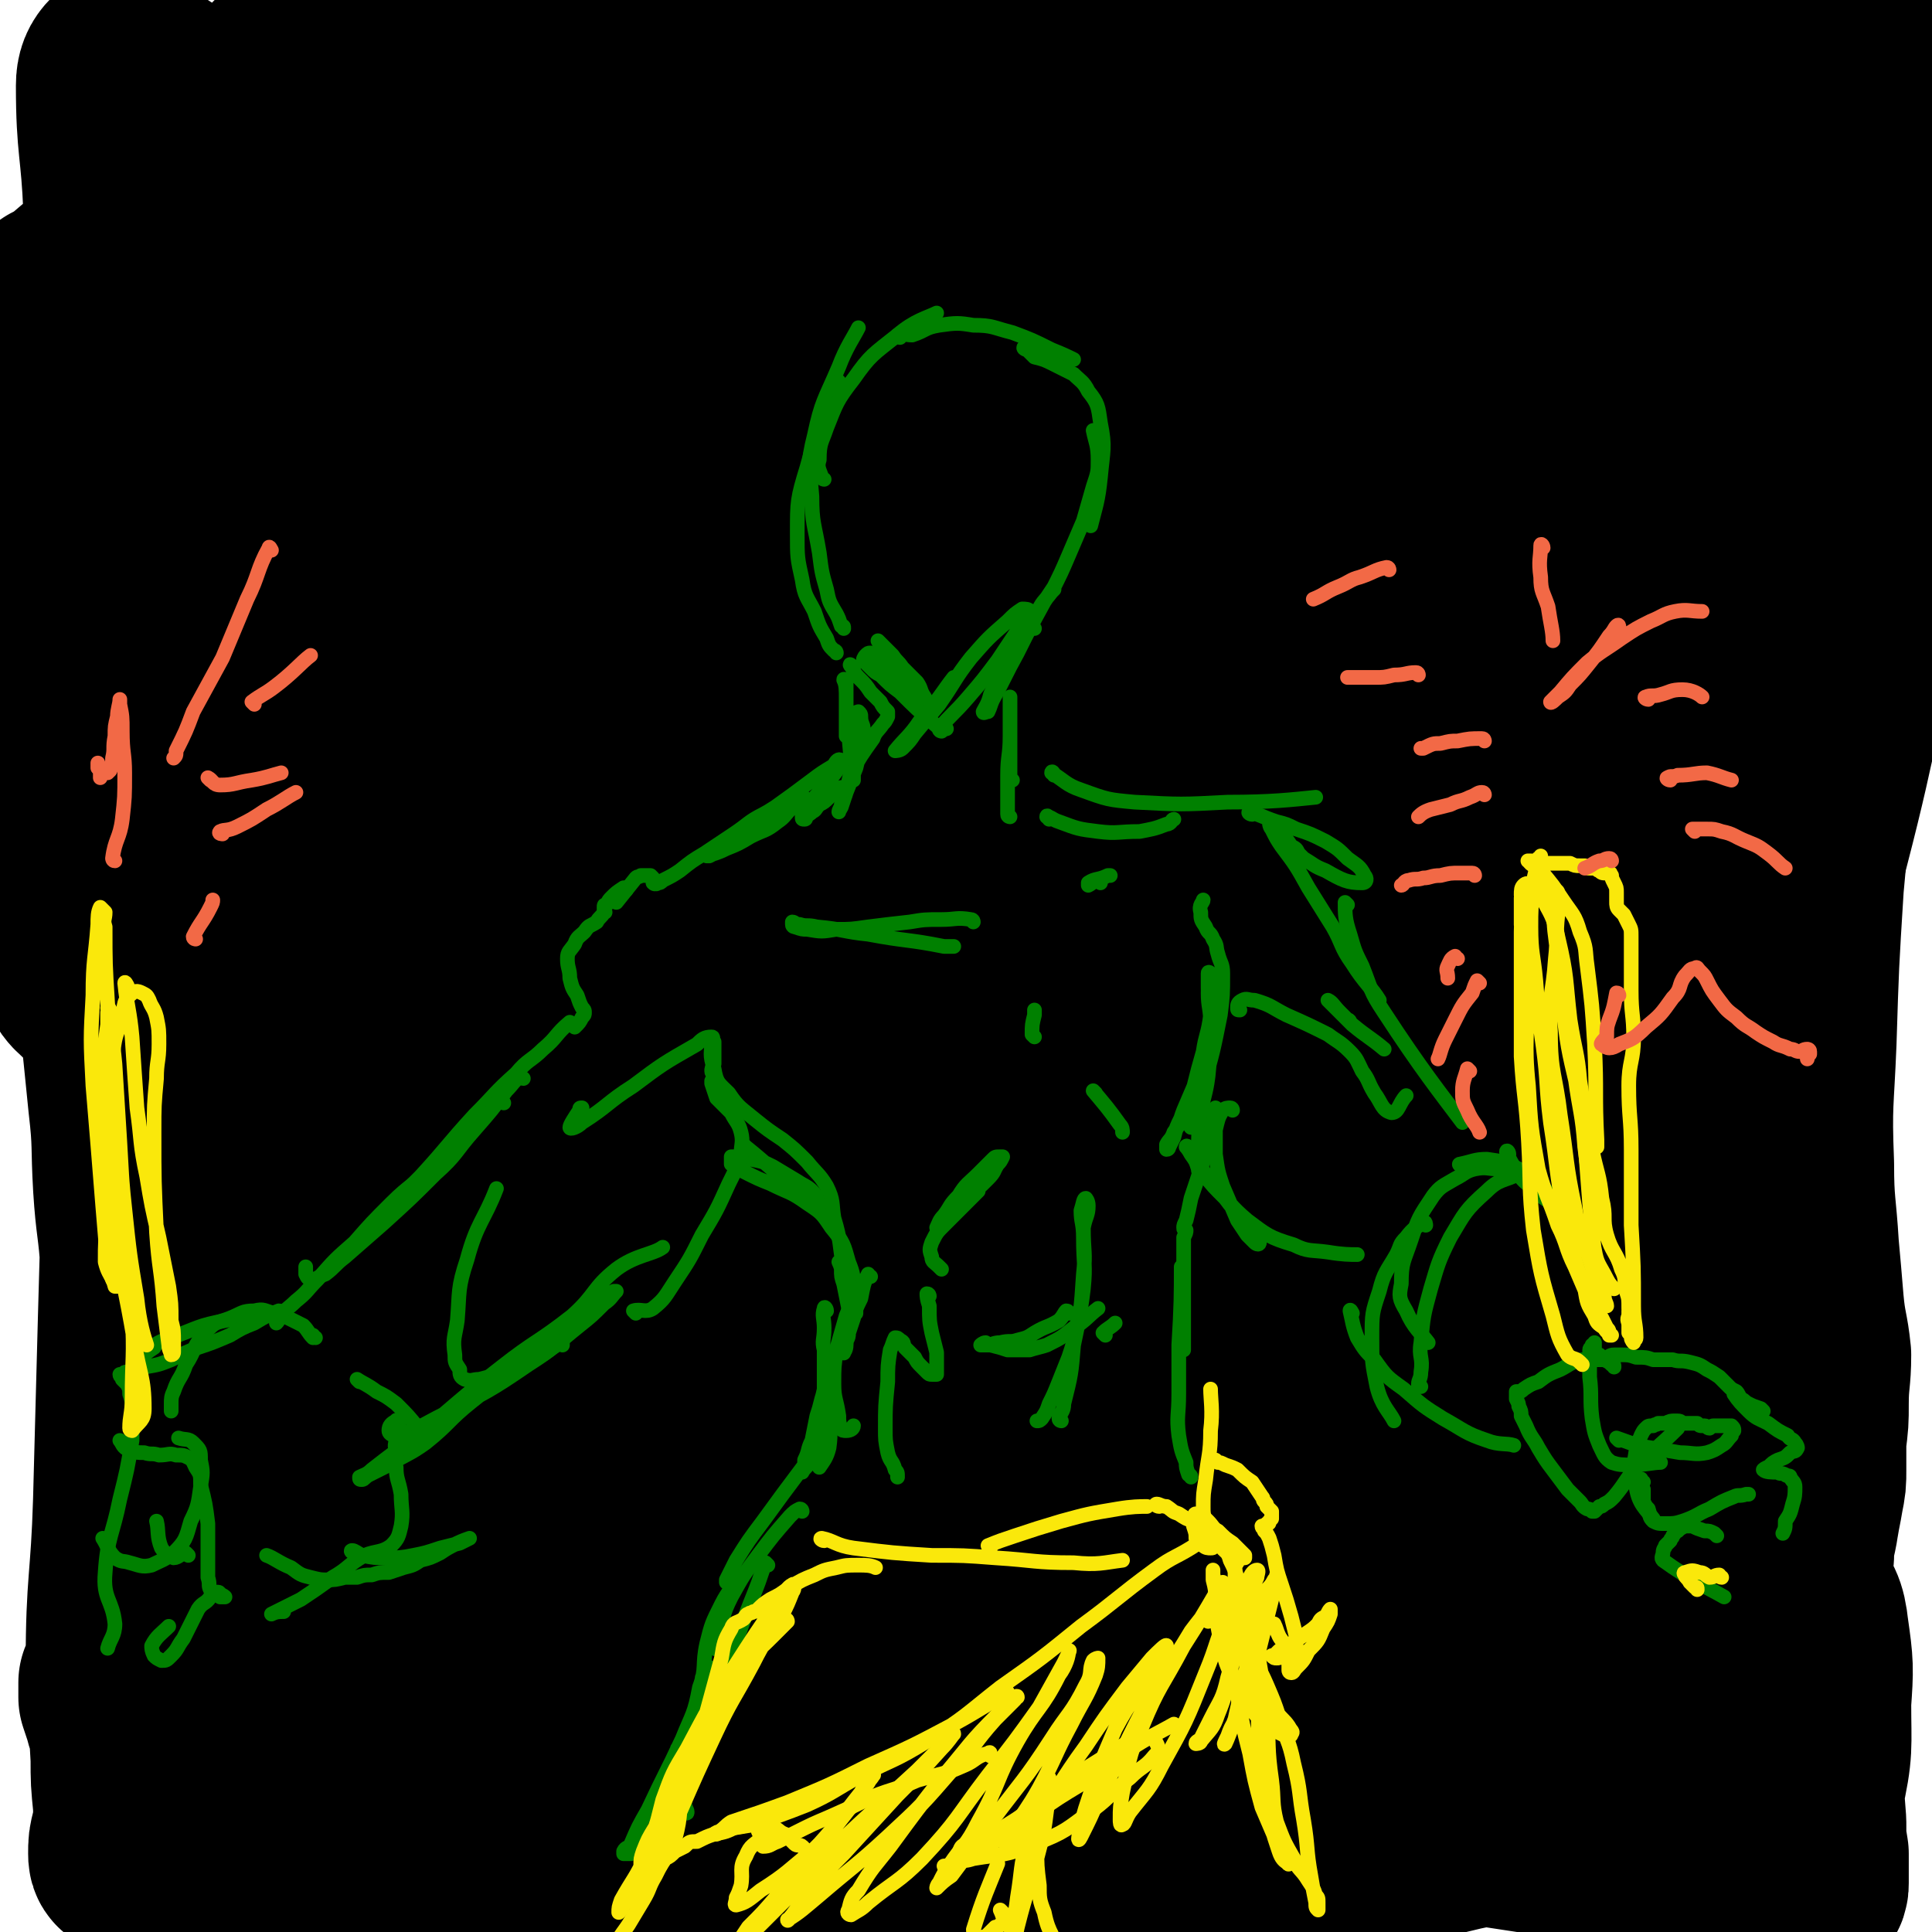 <svg viewBox='0 0 790 790' version='1.1' xmlns='http://www.w3.org/2000/svg' xmlns:xlink='http://www.w3.org/1999/xlink'><g fill='none' stroke='rgb(0,0,0)' stroke-width='79' stroke-linecap='round' stroke-linejoin='round'><path d='M67,48c-1,0 -1,-1 -1,-1 -4,6 -6,6 -8,13 -10,38 -12,38 -17,77 -5,39 -3,40 -4,79 -1,30 1,30 1,60 0,17 0,17 -1,35 -1,11 -5,12 -4,23 1,4 3,5 6,6 4,0 5,-1 8,-4 13,-11 12,-12 24,-25 27,-27 29,-26 53,-55 26,-31 28,-30 49,-65 17,-29 13,-32 27,-63 8,-19 9,-19 16,-38 5,-12 7,-12 9,-24 1,-7 1,-8 -1,-14 -2,-4 -3,-5 -7,-6 -5,-2 -7,-2 -12,1 -10,5 -11,6 -20,15 -36,39 -36,39 -69,82 -26,35 -29,34 -49,73 -18,35 -16,36 -25,75 -8,32 -5,33 -9,66 -1,17 -4,18 -2,34 0,6 1,8 6,12 3,2 6,3 9,0 12,-10 11,-13 22,-26 32,-36 32,-36 63,-73 37,-45 38,-44 72,-91 31,-42 30,-43 58,-87 22,-35 22,-35 43,-71 11,-19 12,-19 21,-40 3,-5 4,-8 2,-11 -1,-2 -4,1 -7,2 -8,4 -8,3 -15,9 -28,25 -30,25 -55,54 -39,43 -39,44 -72,91 -29,39 -29,40 -53,82 -21,38 -23,38 -39,78 -10,27 -10,28 -14,56 -2,14 -2,15 2,29 3,7 4,8 11,12 9,4 11,6 21,3 31,-10 35,-8 60,-30 50,-41 47,-46 90,-96 47,-55 47,-56 90,-114 38,-53 36,-55 73,-110 23,-35 23,-35 45,-70 5,-7 9,-13 8,-15 0,-2 -5,3 -8,7 -12,16 -9,18 -21,34 -34,48 -35,48 -71,94 -49,64 -52,61 -100,127 -45,61 -44,62 -85,126 -36,57 -38,56 -69,116 -22,41 -20,42 -36,85 -9,26 -11,28 -14,54 -1,6 2,7 7,10 4,2 6,2 10,0 22,-11 25,-10 43,-28 44,-43 43,-45 82,-93 44,-55 43,-55 83,-113 61,-87 61,-87 117,-177 34,-54 32,-55 63,-111 18,-33 20,-33 34,-67 5,-11 6,-16 3,-23 -1,-3 -5,-1 -9,2 -22,15 -24,14 -42,34 -49,51 -49,52 -93,108 -48,60 -47,61 -92,124 -41,58 -43,57 -80,117 -35,58 -36,59 -65,120 -23,46 -23,47 -39,96 -6,19 -6,20 -4,39 0,7 2,9 7,13 6,4 8,3 16,2 22,-2 26,5 44,-9 76,-62 74,-68 143,-141 54,-57 53,-58 102,-120 50,-62 51,-62 97,-127 41,-60 39,-61 77,-123 33,-54 34,-53 65,-109 11,-19 15,-25 20,-39 1,-4 -5,2 -9,5 -15,11 -17,9 -29,22 -43,48 -41,50 -82,101 -51,64 -52,62 -102,127 -45,60 -44,61 -86,122 -32,47 -34,47 -62,96 -41,70 -41,71 -75,144 -9,18 -8,19 -11,38 -2,9 -2,10 0,18 2,4 3,7 8,7 18,0 22,2 38,-8 50,-33 52,-35 93,-79 54,-59 51,-62 99,-127 51,-68 52,-67 97,-139 46,-70 43,-72 85,-144 39,-67 40,-66 77,-135 22,-41 23,-46 40,-85 1,-2 -3,1 -5,3 -8,8 -8,7 -14,16 -22,34 -19,36 -42,69 -46,65 -47,64 -95,127 -52,67 -56,64 -105,132 -52,72 -51,73 -97,148 -41,67 -43,66 -78,136 -30,58 -33,59 -53,120 -4,13 0,15 4,27 3,6 4,9 11,10 15,1 18,1 34,-6 41,-20 46,-16 79,-49 58,-57 55,-62 102,-130 52,-76 48,-79 97,-158 49,-78 54,-76 99,-156 42,-75 44,-75 76,-154 22,-55 18,-57 32,-114 1,-3 0,-6 -1,-4 -6,6 -6,9 -11,19 -14,29 -11,31 -27,58 -36,64 -38,63 -78,125 -43,68 -45,67 -87,135 -38,62 -38,62 -72,126 -26,48 -27,48 -49,99 -16,39 -14,40 -27,80 -9,29 -12,29 -18,59 -2,9 -1,11 2,19 1,4 3,7 7,6 12,-4 14,-5 24,-14 28,-24 30,-23 52,-52 35,-47 34,-48 62,-99 33,-63 30,-64 59,-129 27,-59 27,-59 52,-118 18,-40 17,-40 34,-81 5,-11 9,-20 11,-23 1,-2 -2,7 -5,14 -7,18 -8,18 -16,37 -21,48 -19,49 -42,95 -33,66 -38,63 -70,129 -30,60 -29,61 -55,123 -19,43 -20,43 -35,87 -9,24 -7,24 -14,49 -2,7 -3,8 -3,14 0,1 2,1 3,0 6,-6 5,-8 11,-15 21,-29 23,-27 43,-57 39,-58 39,-58 75,-118 34,-58 33,-58 64,-117 22,-41 22,-41 41,-83 13,-30 12,-31 24,-62 2,-5 4,-10 3,-10 0,1 -2,7 -5,13 -9,27 -8,27 -18,54 -23,58 -22,59 -49,116 -30,66 -34,64 -65,130 -24,51 -24,51 -45,103 -10,25 -9,25 -17,51 -3,9 -2,10 -4,19 -1,1 -3,3 -2,2 1,-5 2,-7 5,-13 16,-27 17,-26 33,-53 36,-59 38,-58 72,-119 31,-58 32,-58 57,-118 21,-53 19,-54 34,-110 17,-63 15,-64 30,-128 11,-48 15,-69 21,-96 '/><path d='M766,233c0,0 0,-1 -1,-1 -10,34 -6,37 -20,71 -32,82 -36,81 -70,162 -21,50 -23,49 -40,99 -12,35 -10,36 -18,72 -6,28 -6,28 -9,57 -2,17 -2,17 0,34 1,8 1,12 6,15 3,2 6,0 10,-4 10,-13 10,-14 17,-29 16,-41 17,-42 28,-84 12,-44 10,-45 19,-90 8,-41 9,-41 16,-82 6,-40 4,-40 9,-80 3,-33 3,-33 7,-65 3,-30 1,-30 6,-60 4,-32 5,-32 11,-64 6,-32 5,-32 11,-64 4,-20 3,-21 10,-40 1,-2 4,-3 5,-2 2,5 0,8 0,15 -1,18 -2,18 -3,35 -1,32 1,33 -2,65 -3,41 -5,41 -10,82 -5,43 -5,43 -9,87 -2,32 -2,32 -3,64 -1,25 -2,25 -1,50 0,17 1,17 2,34 1,11 1,11 2,23 1,11 2,11 3,21 0,10 -1,10 -1,20 0,7 0,7 -1,15 0,6 0,6 0,12 0,5 0,5 -1,10 -1,6 -1,5 -2,11 -1,7 -2,7 -2,14 -1,11 -1,11 -1,22 0,15 0,15 1,30 1,15 2,15 3,31 1,13 1,13 2,26 0,7 0,7 1,13 0,4 0,4 0,8 0,2 0,2 0,4 0,1 0,2 -1,2 -1,0 -1,-1 -2,-2 -2,-2 -2,-3 -5,-4 -7,-2 -7,-1 -15,-2 -22,-3 -22,-2 -43,-6 -28,-3 -28,-4 -55,-8 -26,-4 -26,-4 -52,-6 -28,-2 -28,-2 -56,-2 -28,-1 -28,-1 -56,0 -25,1 -25,3 -51,3 -28,0 -28,-2 -56,-2 -20,0 -20,0 -41,1 -15,0 -15,-1 -29,2 -5,1 -5,2 -8,4 -1,1 -1,2 0,3 0,1 1,1 3,2 5,1 5,0 10,0 11,1 11,1 22,1 22,0 22,3 43,-1 23,-5 24,-5 44,-17 16,-9 15,-11 28,-25 6,-6 9,-7 10,-14 1,-5 -1,-7 -6,-10 -10,-6 -11,-7 -24,-8 -34,-3 -35,-3 -70,1 -40,5 -40,7 -78,18 -38,10 -38,11 -74,24 -27,10 -28,9 -54,22 -15,8 -15,9 -29,19 -8,6 -9,6 -13,14 -2,3 -2,5 0,8 2,2 4,1 7,1 5,-1 5,-1 10,-3 8,-4 9,-3 16,-8 9,-6 11,-5 17,-14 9,-14 9,-15 13,-30 5,-19 6,-20 5,-40 -1,-18 -1,-19 -9,-35 -6,-11 -8,-13 -19,-18 -12,-6 -15,-5 -29,-3 -12,2 -13,3 -22,12 -8,7 -7,9 -11,19 -3,7 -2,8 -3,16 0,7 0,7 0,14 0,7 -1,7 1,14 0,5 1,5 3,10 2,3 2,4 5,6 1,2 2,2 4,1 3,-2 3,-2 5,-5 2,-8 2,-8 3,-16 3,-35 5,-35 6,-71 2,-51 -1,-51 -1,-103 -1,-55 0,-55 0,-111 1,-57 1,-57 2,-114 1,-51 2,-51 3,-101 0,-23 1,-24 0,-47 0,-3 -1,-4 -3,-6 -1,0 -2,1 -3,3 -2,4 -1,5 -2,9 0,9 2,9 2,18 0,20 0,20 -1,40 -3,29 -4,29 -8,58 -3,33 -3,33 -6,67 -3,33 -2,33 -4,67 -2,42 -2,42 -4,84 -1,30 -1,30 -1,59 -1,24 0,24 -1,48 -1,20 -1,20 -3,41 -1,13 -3,13 -3,26 -1,6 0,6 0,12 1,2 1,2 2,4 0,1 0,1 0,1 -2,-1 -2,-2 -4,-3 -1,-1 -2,-1 -3,-1 0,0 0,1 0,2 0,2 0,2 0,4 1,3 1,3 2,6 2,8 3,7 4,14 1,8 1,8 1,15 1,6 0,6 0,11 1,5 1,5 0,9 0,2 1,2 0,5 0,2 0,2 -1,3 0,1 0,1 -1,2 0,1 0,1 0,1 -1,0 -1,-1 -1,-2 0,-4 0,-4 1,-8 2,-8 2,-7 3,-15 2,-8 1,-8 3,-17 1,-7 1,-7 2,-14 1,-9 1,-9 1,-18 0,-15 0,-15 0,-30 -1,-29 -2,-29 -3,-58 -1,-23 -1,-23 -2,-46 0,-18 1,-18 0,-35 -1,-16 -2,-16 -3,-32 -1,-17 0,-17 -2,-34 -2,-20 -2,-20 -4,-39 -3,-26 -3,-26 -5,-52 -2,-30 -2,-30 -3,-60 -1,-25 -1,-25 -2,-50 0,-18 1,-18 1,-36 1,-8 1,-8 1,-16 0,0 0,0 0,0 1,-13 1,-13 2,-26 0,-3 0,-3 1,-6 0,0 0,0 0,0 0,1 0,1 0,1 0,4 1,4 1,7 1,8 1,8 2,17 2,20 2,20 4,39 3,23 3,23 5,45 2,20 2,20 3,40 1,36 1,36 2,71 0,24 0,24 0,47 0,21 0,21 0,42 1,23 1,23 1,47 1,18 1,18 1,36 1,21 1,21 1,42 0,20 0,20 -1,40 0,12 -1,12 -1,25 -1,12 -1,12 -2,25 0,13 0,13 -1,26 0,10 -1,10 -2,19 0,3 0,3 -1,7 0,1 0,2 0,2 -1,-2 -1,-3 -1,-6 -1,-10 -1,-10 -1,-19 -1,-20 -2,-20 -2,-39 0,-33 2,-33 3,-66 1,-37 1,-37 2,-75 1,-35 1,-35 2,-71 0,-32 1,-32 1,-65 -1,-30 -1,-30 -2,-59 0,-28 0,-28 -1,-55 0,-27 1,-27 0,-53 -1,-29 -2,-29 -4,-57 -2,-28 -2,-28 -3,-56 0,-19 1,-19 1,-38 -1,-25 -3,-25 -3,-50 0,-4 1,-6 3,-8 1,-1 2,1 4,2 3,1 3,0 6,2 5,2 4,2 9,5 7,3 6,4 13,7 12,5 12,6 24,10 17,5 17,6 35,9 20,4 21,4 42,5 19,0 19,-2 39,-3 18,-2 18,0 35,-3 14,-3 13,-5 26,-8 19,-4 20,-2 38,-7 16,-5 15,-7 32,-13 16,-6 16,-5 33,-10 6,-2 6,-2 13,-4 2,0 4,-1 4,-1 -1,1 -2,2 -5,3 -6,2 -7,2 -13,3 -12,1 -13,-1 -25,1 -27,3 -27,4 -55,8 -25,4 -25,4 -50,7 -20,2 -20,1 -41,3 -19,2 -19,3 -39,4 -15,1 -15,1 -29,0 -10,-1 -10,-1 -20,-3 -5,-2 -5,-2 -10,-4 -2,-1 -2,-2 -3,-4 -1,-2 0,-2 1,-4 2,-3 2,-4 5,-6 7,-3 8,-3 15,-5 35,-6 35,-10 71,-11 37,-2 37,3 74,5 29,2 29,3 58,3 19,0 19,-2 38,-2 10,-1 10,0 21,0 1,0 3,0 3,1 -2,0 -5,-1 -9,0 -29,6 -29,5 -57,13 -48,13 -48,16 -95,30 -39,11 -39,11 -78,20 -33,8 -33,6 -66,14 -23,5 -24,3 -45,12 -13,5 -12,8 -24,16 0,0 -1,1 -1,0 1,0 2,0 3,-1 7,-5 6,-6 13,-10 25,-16 24,-18 51,-30 33,-17 35,-14 70,-28 32,-12 32,-12 65,-24 24,-9 24,-10 49,-17 9,-3 10,-4 20,-4 2,0 4,1 4,3 0,5 -1,6 -4,10 -14,24 -13,24 -29,46 -24,35 -27,33 -51,69 -22,32 -21,33 -40,67 -17,31 -18,31 -32,65 -10,25 -10,26 -16,53 -3,14 -3,15 -2,29 1,4 1,6 5,8 3,1 5,1 9,-1 9,-5 10,-5 18,-14 34,-35 33,-35 66,-73 37,-43 37,-44 73,-88 27,-31 27,-31 52,-63 12,-16 12,-16 23,-32 1,-2 2,-5 1,-4 -3,1 -4,4 -8,8 -17,20 -16,20 -32,41 -37,46 -38,45 -73,92 -32,44 -32,44 -61,89 -22,34 -22,34 -42,69 -11,19 -13,19 -21,39 -3,8 -3,10 -1,17 1,2 4,2 6,1 16,-8 17,-8 30,-20 44,-40 44,-40 85,-84 40,-42 40,-41 77,-87 45,-56 42,-59 85,-116 27,-36 28,-35 54,-70 6,-7 6,-9 9,-16 1,0 -1,0 -1,1 -6,5 -6,4 -11,10 -27,33 -27,33 -53,66 -38,51 -38,51 -75,102 -36,50 -38,49 -70,101 -29,48 -28,48 -52,99 -20,42 -22,41 -36,86 -11,31 -12,32 -14,64 -1,18 0,22 9,35 7,10 11,9 24,12 24,4 26,8 50,3 40,-10 42,-12 78,-34 43,-27 40,-31 80,-63 27,-22 25,-25 54,-45 10,-7 13,-6 24,-8 2,0 3,2 3,4 0,5 -1,6 -3,11 -9,16 -10,16 -21,31 -23,34 -24,34 -47,69 -21,30 -19,31 -39,62 -9,14 -10,13 -19,26 -3,5 -4,6 -6,11 0,1 1,1 2,1 5,-2 5,-2 10,-5 25,-22 27,-21 50,-45 25,-26 22,-30 47,-55 16,-15 17,-14 35,-26 6,-4 7,-6 12,-7 1,0 1,2 0,4 -2,6 -3,6 -6,12 -19,30 -18,30 -38,60 -25,35 -25,35 -52,69 -14,19 -13,21 -30,36 -10,8 -11,9 -23,12 -6,1 -7,0 -13,-3 -4,-1 -4,-2 -6,-6 -3,-4 -2,-4 -5,-8 -3,-5 -2,-6 -6,-11 -7,-7 -7,-8 -16,-12 -12,-5 -13,-6 -27,-6 -20,-1 -21,-1 -41,5 -24,6 -25,5 -46,19 -26,18 -24,21 -49,43 -15,13 -15,13 -29,27 -5,5 -6,5 -9,11 -1,2 -2,4 0,5 2,2 3,1 6,1 4,0 4,0 8,0 34,-6 35,-4 69,-13 37,-9 36,-11 72,-22 30,-9 30,-11 61,-17 26,-6 27,-6 54,-8 20,-2 20,1 40,0 12,-1 12,-2 23,-4 3,-1 4,-1 5,-2 0,-1 -1,-1 -2,-1 -9,-1 -9,-1 -18,-1 -26,-1 -26,-2 -52,0 -30,2 -30,2 -60,6 -25,3 -25,3 -49,8 -15,3 -16,3 -30,9 -9,3 -9,3 -17,8 -4,2 -4,2 -7,4 -1,1 -1,2 0,2 3,1 3,0 6,1 15,2 15,3 29,4 30,1 30,1 60,0 40,-2 40,-2 80,-5 34,-2 34,-2 69,-6 35,-4 35,-4 70,-9 33,-6 33,-6 66,-14 29,-6 29,-6 58,-15 20,-5 20,-6 39,-14 10,-4 10,-4 20,-10 4,-3 4,-4 7,-8 2,-2 4,-3 4,-3 0,-1 -2,0 -3,1 -3,3 -3,3 -6,6 -4,5 -4,5 -8,10 -6,8 -6,8 -12,17 -10,16 -12,16 -19,33 -4,8 -5,9 -5,18 0,4 1,5 4,7 5,2 7,3 13,2 9,-1 11,0 19,-6 10,-7 10,-8 17,-19 9,-17 9,-17 14,-36 4,-18 3,-18 3,-37 1,-14 1,-15 -1,-29 -1,-9 -2,-9 -7,-17 -5,-10 -6,-10 -13,-19 -10,-13 -11,-12 -21,-26 -14,-19 -14,-18 -26,-38 -11,-20 -11,-20 -19,-41 -9,-23 -9,-23 -16,-47 -7,-23 -7,-24 -10,-47 -4,-22 -3,-22 -4,-44 -1,-23 -1,-23 -1,-47 0,-25 0,-25 1,-50 1,-26 2,-26 4,-51 3,-27 4,-26 6,-53 3,-30 5,-30 4,-59 0,-31 1,-31 -4,-61 -3,-22 -3,-23 -12,-43 -8,-19 -9,-20 -23,-34 -8,-8 -11,-7 -22,-10 -9,-1 -10,-1 -18,1 -7,2 -7,2 -12,7 -9,9 -10,9 -17,20 -7,11 -7,11 -11,24 -4,13 -4,13 -6,27 -2,14 -3,14 -3,29 -1,12 0,12 2,24 1,5 0,5 2,10 1,2 2,3 4,3 2,1 3,0 3,-2 2,-4 1,-4 2,-9 2,-9 2,-9 5,-19 9,-30 10,-30 19,-60 5,-16 7,-16 10,-33 1,-5 -2,-8 -2,-11 0,-1 1,1 2,2 0,4 0,4 -1,7 0,6 -1,6 -1,12 -1,8 -1,8 -1,16 -1,9 0,9 -1,17 0,5 0,5 0,11 -1,2 -1,4 -1,4 0,0 0,-2 1,-3 0,-4 -2,-4 0,-8 2,-4 3,-4 6,-8 3,-2 3,-4 6,-4 2,0 3,1 4,3 2,4 1,5 1,9 0,8 -1,8 -1,16 -2,17 -1,17 -4,34 -2,14 -3,14 -7,28 -3,7 -4,7 -7,14 -3,4 -4,5 -4,9 -1,1 1,1 1,2 '/></g>
<g fill='none' stroke='rgb(0,128,0)' stroke-width='6' stroke-linecap='round' stroke-linejoin='round'><path d='M345,257c0,-1 0,-1 -1,-1 -1,-3 -1,-3 -2,-5 -3,-5 -3,-5 -4,-10 -2,-7 -2,-7 -3,-15 -2,-12 -3,-12 -3,-23 -1,-13 -2,-13 1,-25 3,-14 4,-14 10,-28 3,-8 6,-12 8,-16 '/><path d='M342,267c0,0 0,-1 -1,-1 -2,-2 -2,-2 -3,-5 -3,-5 -3,-5 -5,-11 -3,-6 -4,-6 -5,-13 -2,-9 -2,-9 -2,-19 0,-13 0,-14 4,-27 4,-15 5,-15 11,-30 1,-2 1,-2 2,-5 '/><path d='M337,196c0,0 -1,0 -1,-1 -1,-3 -2,-4 -1,-7 0,-7 1,-7 3,-13 4,-10 4,-11 11,-20 7,-10 8,-10 18,-18 7,-6 12,-7 16,-9 '/><path d='M368,138c0,0 -1,-1 -1,-1 2,-1 3,0 6,0 6,-2 5,-3 11,-4 7,-1 8,-1 14,0 8,0 8,1 16,3 8,3 8,3 16,7 5,2 7,3 9,4 '/><path d='M420,143c-1,0 -2,-1 -1,-1 1,1 2,2 4,4 4,1 4,1 8,3 4,2 4,2 8,4 3,3 4,3 6,7 4,5 4,6 5,13 2,10 1,11 0,22 -1,10 -2,12 -4,20 '/><path d='M448,177c0,0 -1,-1 -1,-1 1,5 2,6 2,12 0,5 0,5 -2,11 -2,7 -2,7 -4,14 -3,7 -3,7 -6,14 -3,7 -3,7 -7,15 -3,4 -4,4 -6,9 -1,2 -1,2 -2,4 0,1 1,2 1,2 -1,-1 -2,-2 -1,-3 0,-3 1,-3 3,-5 2,-3 2,-3 4,-6 1,-1 1,-1 2,-2 0,-1 0,-1 0,-1 -2,3 -2,3 -4,6 -6,11 -6,11 -11,21 -5,9 -5,10 -10,19 -1,2 -1,3 -2,5 -1,0 -2,1 -2,0 1,-2 2,-3 3,-7 3,-6 2,-7 5,-13 2,-4 2,-4 5,-8 1,-1 1,-1 3,-3 '/><path d='M360,263c0,0 -1,-1 -1,-1 2,2 3,3 6,6 2,3 2,2 4,5 3,3 3,3 6,6 2,3 1,3 3,6 1,2 2,2 3,4 0,1 0,2 0,2 -1,-1 -2,-2 -4,-4 -2,-3 -2,-3 -4,-5 -3,-5 -3,-5 -7,-8 -3,-3 -3,-3 -6,-5 -2,-1 -2,-2 -4,-2 -1,0 -1,0 -2,1 0,0 -1,1 -1,2 1,1 2,2 3,3 2,2 2,2 4,3 4,4 4,4 8,7 7,7 7,7 14,13 2,2 4,2 5,2 '/><path d='M385,299c0,0 -1,0 -1,-1 5,-6 6,-6 12,-13 6,-7 6,-7 12,-15 4,-6 4,-6 8,-12 2,-4 4,-5 5,-8 0,-1 -2,-1 -3,-1 -3,2 -3,2 -6,5 -8,7 -8,7 -15,15 -7,9 -6,9 -13,19 -5,6 -5,6 -10,12 -2,3 -2,3 -5,6 -1,1 -3,1 -3,1 4,-5 6,-6 10,-12 8,-9 10,-13 14,-18 '/><path d='M349,273c-1,0 -2,-2 -1,-1 1,2 1,3 3,5 3,3 3,3 5,6 2,2 2,2 4,4 1,2 1,2 3,4 0,1 0,1 0,1 0,1 0,1 0,1 -1,2 -1,2 -2,3 -2,3 -3,3 -4,6 -5,7 -5,7 -9,14 -2,6 -1,7 -4,13 0,2 -1,2 -1,3 0,0 0,-1 1,-2 1,-3 1,-3 2,-6 2,-5 2,-5 4,-10 1,-4 1,-4 2,-9 1,-3 1,-3 1,-7 0,-2 -1,-2 -1,-5 0,-1 0,-1 -1,-2 0,0 -1,0 -1,1 0,3 0,3 0,6 0,4 0,4 0,8 0,3 0,3 0,7 0,2 -1,2 -1,4 0,1 0,2 0,2 0,0 0,-1 0,-2 0,-3 0,-3 -1,-6 -1,-11 -1,-11 -2,-22 0,-5 0,-5 0,-10 0,0 -1,-2 -1,-1 1,2 1,4 1,8 0,8 0,10 0,15 '/><path d='M413,334c0,0 -1,0 -1,-1 0,-3 0,-3 0,-7 0,-5 0,-5 0,-9 0,-8 1,-8 1,-16 0,-5 0,-5 0,-11 0,-2 0,-4 0,-5 0,0 0,2 0,4 0,4 0,4 0,8 0,6 0,6 0,11 0,5 0,5 0,9 0,1 0,1 1,2 '/><path d='M345,323c0,0 -1,-1 -1,-1 -3,1 -3,2 -5,4 -2,2 -2,2 -4,3 -2,2 -1,2 -3,3 -1,1 -1,1 -2,1 -1,1 0,2 -1,2 -1,0 -1,0 -1,-1 0,0 0,0 0,-1 1,-1 1,-1 2,-3 3,-4 3,-4 7,-8 3,-4 3,-4 6,-8 1,-2 1,-3 1,-3 -1,-1 -2,0 -3,2 -5,3 -5,3 -9,6 -8,6 -8,6 -15,11 -8,5 -8,5 -15,11 -4,3 -4,3 -9,6 -1,2 -1,2 -3,3 0,0 -1,0 -1,0 3,-1 4,-1 8,-3 5,-2 5,-2 10,-5 6,-3 6,-2 11,-6 3,-2 3,-3 6,-6 1,-1 1,-1 2,-3 1,-1 2,-1 2,-1 1,-1 -1,-1 -2,-1 -1,1 -1,2 -3,3 -5,3 -6,2 -11,5 -6,3 -6,4 -12,8 -6,4 -6,4 -12,8 -5,3 -5,3 -10,7 -3,2 -3,2 -7,4 -1,1 -1,1 -2,1 -1,1 -1,0 -1,0 0,0 0,1 -1,0 0,0 0,0 0,-1 0,-1 0,-1 0,-1 -1,-1 -1,-1 -1,-1 -1,0 -1,0 -3,0 0,0 0,0 -1,0 -1,1 -1,0 -2,1 -4,5 -4,5 -8,10 '/><path d='M256,364c0,0 -1,-1 -1,-1 -3,2 -3,2 -5,4 -1,1 -1,1 -2,3 -1,0 -1,0 -1,1 0,1 0,1 0,1 0,0 0,0 0,1 0,0 1,0 0,0 -1,2 -2,2 -3,4 -3,2 -3,1 -5,4 -2,2 -3,2 -4,5 -2,3 -3,3 -3,6 0,4 1,4 1,8 1,4 1,4 3,7 1,3 1,3 2,5 1,1 1,1 1,2 0,1 0,1 -1,2 -1,2 -1,2 -3,4 0,0 0,0 0,0 '/><path d='M206,451c0,0 -1,-1 -1,-1 '/><path d='M234,419c-1,0 -1,-1 -1,-1 -6,5 -5,6 -11,11 -5,5 -6,4 -11,10 -9,8 -8,8 -17,17 -11,12 -11,13 -22,25 -14,14 -14,14 -28,29 -1,1 -1,1 -1,1 '/><path d='M214,441c-1,0 -1,-1 -1,-1 -3,2 -3,3 -6,6 -6,8 -6,8 -13,16 -8,9 -7,10 -16,18 -10,10 -10,10 -21,20 -8,7 -8,7 -16,14 -4,3 -4,4 -8,7 -3,1 -3,2 -5,2 -2,0 -2,0 -3,-2 0,-1 0,-1 0,-3 '/><path d='M188,467c-1,0 -1,-1 -1,-1 -5,4 -5,6 -10,11 -8,8 -9,7 -17,15 -8,8 -8,8 -15,16 -8,7 -8,7 -15,15 -5,5 -4,5 -9,9 -3,3 -4,3 -6,6 -1,1 -1,2 -2,3 '/><path d='M163,582c0,0 -1,-2 -1,-1 -2,1 -3,2 -3,4 0,1 1,2 3,2 10,-3 10,-4 20,-9 17,-9 18,-9 34,-20 11,-7 11,-8 21,-16 5,-4 5,-4 10,-9 3,-2 3,-3 5,-5 0,0 -1,0 -1,0 -4,2 -4,2 -8,5 -10,8 -9,8 -19,16 -15,12 -16,12 -31,24 -10,8 -9,9 -19,17 -7,5 -7,4 -15,9 -4,2 -4,2 -8,4 -2,1 -2,2 -3,2 -1,0 -1,0 -1,-1 2,-1 3,-1 5,-3 9,-7 9,-7 19,-14 17,-14 16,-14 34,-28 14,-11 15,-10 29,-21 10,-9 8,-11 18,-19 8,-6 15,-6 19,-9 '/><path d='M429,335c0,-1 -1,-2 -1,-1 2,0 2,1 5,2 8,3 8,3 16,4 8,1 8,0 17,0 5,-1 6,-1 11,-3 2,0 2,-2 3,-2 '/><path d='M431,317c0,-1 -1,-2 -1,-1 5,3 6,5 12,7 11,4 11,4 22,5 19,1 19,1 38,0 18,0 26,-1 36,-2 '/><path d='M512,333c-1,0 -2,-1 -1,-1 4,1 5,2 11,4 4,1 4,1 8,3 6,2 6,2 12,5 5,3 5,3 9,7 4,3 5,3 7,7 1,1 1,3 -1,3 -6,0 -8,-1 -15,-5 -5,-2 -4,-2 -9,-5 -1,-1 -1,-1 -2,-2 -1,-2 -1,-2 -3,-3 -2,-3 -2,-3 -4,-5 -1,-2 -1,-2 -3,-3 -1,-1 -2,-2 -2,-2 0,0 0,2 1,3 2,4 2,4 4,7 6,8 6,8 11,17 5,8 5,8 10,16 4,7 3,8 8,15 5,8 8,10 11,15 '/><path d='M551,370c0,0 -1,-1 -1,-1 0,5 0,7 2,13 2,7 2,7 5,13 4,10 3,10 9,19 15,23 23,33 32,45 '/><path d='M306,470c-1,-1 -2,-2 -1,-1 5,4 6,5 13,11 4,3 4,3 8,5 4,3 4,3 7,5 1,1 3,2 2,2 0,-1 -1,-3 -3,-5 -2,-2 -3,-2 -6,-4 -5,-3 -5,-3 -10,-6 -4,-2 -4,-2 -9,-3 -2,-1 -2,0 -5,-1 -1,0 -2,0 -3,0 0,1 0,1 0,2 0,0 0,1 0,1 3,2 3,2 5,3 6,3 6,3 11,5 8,4 8,3 15,8 6,4 6,4 10,10 5,6 5,7 7,14 2,5 2,6 2,11 0,6 -1,6 -3,11 -2,7 -2,7 -4,14 -1,7 -1,7 -1,14 0,6 1,6 2,13 0,2 0,3 1,5 0,1 1,1 2,1 2,0 3,-1 3,-2 '/><path d='M356,522c-1,0 -1,-1 -1,-1 -2,4 -2,5 -3,10 -2,4 -2,4 -3,8 -1,3 -1,3 -2,6 0,3 -1,2 -1,5 -1,2 -1,4 -1,3 0,0 1,-1 1,-3 0,-4 0,-4 0,-7 1,-4 1,-4 1,-8 -1,-5 -1,-5 -2,-10 -1,-3 -1,-3 -1,-6 0,-1 -1,-3 -1,-3 1,1 2,2 2,4 1,3 1,3 2,6 0,2 0,2 1,5 1,2 1,2 1,4 0,1 1,2 1,2 0,-2 0,-3 0,-5 -2,-7 -3,-7 -5,-13 -2,-11 -1,-11 -4,-21 -1,-6 0,-7 -3,-13 -3,-5 -4,-5 -8,-10 -5,-5 -5,-5 -10,-9 -6,-4 -6,-4 -11,-8 -6,-5 -7,-5 -11,-11 -4,-4 -5,-4 -6,-10 -2,-6 -1,-6 -1,-12 0,0 0,0 0,0 '/><path d='M491,479c-1,0 -1,0 -1,-1 -1,-3 -1,-3 0,-6 0,-8 0,-8 1,-16 1,-8 2,-8 3,-16 1,-10 1,-11 1,-21 0,-7 -1,-7 -1,-13 0,-4 1,-4 1,-8 0,0 -1,-1 -1,0 0,3 0,3 0,6 0,6 1,6 1,11 -1,8 -2,8 -3,15 -2,7 -2,7 -4,15 -2,6 -3,6 -5,12 -2,4 -2,4 -3,8 -1,2 -1,2 -2,4 0,0 0,1 -1,1 0,0 0,-1 0,-2 1,-2 2,-2 3,-5 3,-4 2,-4 4,-9 3,-7 3,-7 6,-14 1,-3 1,-3 3,-6 0,-1 0,-3 0,-2 0,0 0,1 -1,3 -1,4 -1,4 -2,9 -1,5 -1,5 -2,10 -1,3 -1,3 -1,6 -1,0 0,1 0,1 0,-2 0,-3 1,-6 2,-5 3,-5 4,-11 4,-14 4,-14 7,-29 1,-8 1,-8 1,-17 0,-4 -1,-4 -2,-8 -1,-3 0,-3 -2,-6 -1,-3 -2,-2 -3,-5 -2,-3 -2,-3 -2,-6 -1,-3 1,-4 1,-5 '/><path d='M498,454c0,0 -1,-1 -1,-1 -1,5 -1,6 -2,12 -2,6 -2,6 -4,13 -2,6 -2,6 -4,12 -1,5 -1,5 -2,9 -1,2 -1,2 -1,3 0,1 0,0 1,1 0,1 0,1 -1,3 0,3 0,3 0,6 0,8 0,8 0,16 0,12 0,17 0,24 '/><path d='M338,536c0,-1 -1,-2 -1,-1 -1,3 0,4 0,8 0,5 -1,5 0,9 0,8 0,8 0,15 0,7 0,7 0,14 -1,7 -1,7 -2,13 0,3 0,3 0,5 0,0 0,1 0,1 2,-3 3,-4 4,-8 1,-7 0,-7 0,-14 0,-5 0,-5 0,-9 0,-2 0,-4 -1,-4 -1,2 -1,4 -2,7 -1,4 -1,4 -2,7 -1,5 -1,5 -2,10 -2,4 -1,4 -3,8 0,2 0,2 -1,4 0,0 0,1 0,1 1,-2 2,-2 3,-4 1,-1 2,-1 3,-3 0,-1 0,-1 0,-2 0,0 -1,0 -1,1 -2,2 -2,2 -4,5 -9,12 -9,12 -17,23 -6,8 -6,8 -11,16 -2,4 -2,4 -4,8 0,1 0,1 0,1 '/><path d='M328,618c0,0 0,-1 -1,-1 -2,1 -2,1 -4,3 -7,8 -7,8 -13,16 -6,8 -6,8 -11,17 -4,8 -3,8 -5,17 -1,2 -1,2 -1,4 0,0 0,1 0,0 3,-1 4,-3 5,-4 '/><path d='M314,640c0,0 -1,-1 -1,-1 -2,5 -2,6 -4,11 -4,10 -4,10 -8,21 -4,10 -5,10 -9,21 -4,10 -5,9 -8,19 -2,7 -2,7 -3,14 -1,6 -1,6 -1,13 0,1 1,2 1,3 0,1 -1,0 -2,-1 -1,-1 -2,-1 -3,-3 0,-2 0,-2 0,-4 1,-4 1,-4 2,-9 3,-8 4,-7 7,-15 4,-8 4,-8 7,-16 1,-4 1,-4 2,-7 1,-1 2,-2 2,-1 -2,3 -2,4 -5,8 -3,7 -3,7 -7,14 -2,5 -2,5 -4,11 -1,1 -1,1 -2,3 0,1 0,2 0,2 -1,0 0,-1 -1,-2 0,-1 0,-1 -1,-1 0,-1 0,-1 0,-2 0,-1 1,-1 1,-3 2,-2 2,-2 3,-5 2,-3 2,-3 3,-6 2,-4 3,-4 4,-9 1,-4 0,-4 0,-7 0,-2 0,-2 1,-4 0,-1 0,-1 1,-1 0,-1 0,-1 1,-1 0,0 1,0 1,0 1,1 2,1 2,2 1,2 0,2 1,4 0,1 0,1 0,3 0,2 0,2 -1,3 0,2 0,3 -1,4 -3,6 -4,6 -6,12 -4,12 -4,12 -7,23 -2,7 -1,8 -4,14 -2,4 -2,4 -4,7 -2,1 -2,0 -4,0 -1,0 -1,1 -1,1 -1,0 -1,-1 -1,-1 -1,0 -1,0 -2,0 -1,0 -1,1 -3,1 0,1 -1,0 -1,1 -1,0 -1,1 -1,2 -1,0 -1,0 -2,0 0,0 0,0 -1,0 0,0 0,-1 0,-1 1,-2 2,-1 3,-3 3,-7 3,-7 7,-14 7,-15 7,-14 14,-29 4,-10 5,-10 7,-21 3,-8 1,-9 3,-18 2,-8 2,-8 6,-16 3,-6 5,-7 7,-11 '/></g>
<g fill='none' stroke='rgb(250,232,11)' stroke-width='6' stroke-linecap='round' stroke-linejoin='round'><path d='M270,763c0,0 0,-1 -1,-1 -2,1 -2,2 -4,4 -4,5 -4,5 -7,9 -1,2 -1,2 -3,4 -1,2 -1,2 -2,3 0,1 0,1 0,0 0,-2 0,-2 1,-5 5,-9 6,-9 10,-18 12,-22 11,-23 22,-45 8,-15 8,-16 17,-30 5,-8 6,-8 13,-15 3,-3 3,-3 6,-6 0,0 0,-1 -1,-1 -3,2 -4,3 -6,7 -11,13 -10,13 -20,27 -9,15 -11,14 -19,29 -5,10 -4,11 -8,22 -3,5 -3,5 -5,10 -1,3 -1,3 -1,6 0,1 -1,2 0,2 1,0 1,0 3,-1 3,-2 3,-2 5,-5 5,-8 4,-9 8,-18 7,-16 7,-16 14,-31 7,-15 8,-15 16,-30 5,-10 6,-10 12,-20 2,-4 2,-4 4,-9 1,-1 1,-4 0,-3 -2,1 -3,3 -6,7 -9,13 -9,13 -18,27 -10,16 -10,16 -19,33 -6,10 -6,10 -10,21 -2,8 -2,8 -4,15 -1,3 -1,4 -1,7 0,2 0,2 1,3 0,1 1,0 1,0 2,-1 3,0 4,-2 2,-3 3,-3 4,-7 3,-11 1,-11 4,-22 4,-15 5,-15 9,-30 3,-11 3,-11 6,-22 1,-6 1,-7 4,-12 1,-3 2,-2 5,-4 1,-1 1,-2 2,-2 1,-1 1,0 2,-1 1,0 1,0 2,-1 2,-2 2,-2 5,-4 4,-2 4,-2 8,-5 5,-3 5,-3 10,-5 4,-2 4,-2 9,-3 4,-1 4,-1 9,-1 3,0 5,0 7,1 '/><path d='M337,630c-1,0 -2,-1 -1,-1 5,1 6,3 13,4 16,2 16,2 32,3 13,0 13,0 26,1 16,1 16,2 32,2 10,1 12,0 20,-1 '/><path d='M405,633c0,0 -1,-1 -1,-1 5,-2 5,-2 11,-4 9,-3 9,-3 19,-6 11,-3 11,-3 23,-5 6,-1 9,-1 12,-1 '/><path d='M474,616c-1,0 -2,-1 -1,-1 1,0 2,1 4,1 3,2 2,2 5,3 3,2 3,2 6,3 3,2 3,2 6,5 1,1 1,1 2,3 0,1 0,1 0,2 0,1 0,1 -1,1 -1,0 -2,0 -3,-1 -2,-1 -2,-1 -3,-3 0,-2 0,-2 -1,-5 0,-1 0,-1 1,-3 0,-1 -1,-2 0,-2 1,0 1,1 2,1 2,1 2,1 3,2 2,2 2,3 4,4 3,3 3,3 6,5 2,2 2,2 3,3 1,1 1,1 2,2 0,0 0,0 0,1 0,0 0,0 -1,0 -1,1 -1,0 -1,0 -1,0 -1,0 -1,0 0,2 0,2 -1,3 0,1 0,1 0,3 0,2 0,2 0,4 0,1 0,1 -1,3 0,1 0,1 0,2 -1,2 -1,2 -3,3 -1,1 -2,1 -3,2 -2,2 -1,2 -3,3 -1,1 -1,1 -1,2 -1,0 0,1 0,1 '/><path d='M503,652c0,-1 -1,-2 -1,-1 1,4 2,5 4,10 3,9 3,9 6,18 3,7 3,7 6,14 2,4 2,4 4,7 2,3 3,3 5,6 1,2 2,2 1,3 0,1 -1,1 -2,1 -2,-1 -2,-1 -4,-2 -4,-3 -4,-2 -7,-5 -5,-6 -5,-6 -9,-13 -5,-10 -5,-10 -7,-20 -2,-8 -1,-8 -2,-16 0,-4 0,-4 -1,-8 0,-2 0,-3 0,-4 0,0 0,1 0,2 1,4 1,4 1,7 1,9 1,9 2,17 3,12 4,12 7,25 2,12 2,12 5,24 2,11 2,11 5,22 3,7 3,7 6,14 1,4 2,4 4,8 0,0 1,2 1,1 -2,-1 -3,-2 -4,-5 -3,-9 -3,-9 -5,-18 -2,-12 -2,-12 -3,-25 -1,-13 0,-13 -1,-25 -1,-11 -2,-11 -2,-21 0,-7 0,-7 0,-13 1,-3 1,-3 1,-6 0,-1 0,-2 0,-2 0,1 -1,2 -1,4 0,7 1,7 1,15 2,17 3,17 5,34 1,14 0,14 2,28 1,8 0,9 2,17 3,8 3,8 7,15 2,5 3,4 6,9 2,3 2,3 3,6 1,1 1,1 1,3 0,1 0,1 0,2 0,1 0,1 0,1 -1,-1 -1,-1 -1,-3 -1,-5 -1,-5 -2,-11 -2,-11 -1,-11 -3,-23 -2,-11 -1,-11 -4,-23 -2,-10 -3,-9 -6,-19 -2,-6 -2,-6 -5,-13 -3,-7 -4,-7 -6,-15 -2,-7 -2,-7 -4,-15 -1,-6 -1,-6 -2,-13 -1,-4 -1,-4 -3,-8 -1,-4 -2,-3 -4,-6 -1,-2 -1,-2 -2,-3 -2,-2 -2,-1 -3,-3 -1,-2 -1,-2 -1,-4 -1,-3 -1,-3 -1,-6 0,-5 0,-5 1,-11 1,-10 2,-10 2,-20 1,-8 0,-13 0,-17 '/></g>
<g fill='none' stroke='rgb(0,128,0)' stroke-width='6' stroke-linecap='round' stroke-linejoin='round'><path d='M487,604c0,-1 -1,-1 -1,-1 -1,-3 -1,-3 -1,-5 -2,-5 -2,-5 -3,-11 -1,-8 0,-8 0,-17 0,-10 0,-10 0,-20 1,-16 1,-21 1,-32 '/><path d='M385,519c0,0 -1,-1 -1,-1 -2,-2 -3,-2 -3,-4 -1,-3 -1,-3 0,-6 2,-4 2,-4 5,-7 4,-6 4,-6 9,-11 5,-4 5,-4 9,-8 3,-3 2,-3 4,-6 1,-1 1,-1 2,-3 0,0 -1,0 -1,0 -2,0 -2,0 -3,1 -3,3 -3,3 -6,6 -4,4 -5,4 -8,9 -4,4 -3,4 -6,8 -2,2 -2,3 -3,5 0,0 1,0 2,0 6,-6 6,-6 12,-12 1,-1 1,-1 3,-3 '/><path d='M448,447c0,0 -1,-1 -1,-1 5,6 6,7 11,14 1,1 1,2 1,3 '/><path d='M423,424c0,0 -1,-1 -1,-1 0,-4 0,-4 1,-8 0,-1 0,-2 0,-2 '/><path d='M398,377c0,0 0,-1 -1,-1 -6,-1 -6,0 -12,0 -7,0 -7,0 -13,1 -9,1 -9,1 -17,2 -7,1 -7,1 -13,1 -6,1 -6,1 -12,0 -2,0 -2,0 -5,-1 0,0 -1,0 -1,-1 0,0 0,-1 0,-1 1,0 1,1 3,1 3,1 3,0 7,1 11,1 11,2 21,3 16,3 16,2 31,5 2,0 2,0 4,0 '/><path d='M450,361c0,0 0,-1 -1,-1 -2,0 -2,1 -4,2 0,0 0,-1 0,-1 3,-2 4,-1 8,-3 0,0 0,0 1,0 '/><path d='M434,581c0,0 -1,0 -1,-1 1,-3 2,-3 2,-6 3,-12 3,-12 4,-24 3,-14 3,-14 4,-29 1,-9 0,-9 0,-19 1,-5 2,-5 2,-9 0,-2 -1,-3 -1,-3 -1,0 -1,2 -2,5 0,5 1,5 1,11 0,11 1,11 0,21 -1,8 -1,8 -3,16 -1,6 -1,6 -3,12 -2,5 -2,5 -4,10 -2,5 -2,5 -4,9 -1,3 -1,3 -3,6 -1,1 -1,1 -2,1 '/><path d='M437,537c0,0 0,-1 -1,-1 -1,1 -1,2 -3,4 -5,3 -5,2 -10,5 -3,2 -3,2 -7,3 -3,1 -3,0 -7,1 -3,0 -3,1 -6,1 0,0 0,-1 0,-1 -1,0 -2,1 -2,1 1,0 2,0 4,0 4,1 4,1 7,2 4,0 4,0 9,0 3,-1 4,-1 7,-2 6,-3 6,-3 11,-7 5,-3 6,-5 10,-8 '/><path d='M452,546c0,0 -1,-1 -1,-1 2,-2 3,-2 5,-4 '/><path d='M380,530c0,0 0,-1 -1,-1 0,1 0,2 1,5 0,6 0,6 1,11 1,4 1,4 2,8 0,3 0,3 0,6 0,1 0,2 0,3 -1,0 -1,0 -2,0 -1,0 -1,0 -2,-1 -1,-1 -1,-1 -2,-2 -2,-2 -2,-2 -3,-4 -2,-2 -2,-2 -4,-4 -1,-2 0,-2 -2,-3 -1,-1 -1,-1 -2,-1 -1,2 -1,3 -2,5 -1,6 -1,7 -1,13 -1,10 -1,10 -1,19 0,5 0,5 1,10 1,4 2,3 3,7 1,1 1,1 1,3 '/></g>
<g fill='none' stroke='rgb(250,232,11)' stroke-width='6' stroke-linecap='round' stroke-linejoin='round'><path d='M401,751c0,0 -1,-1 -1,-1 -3,1 -3,1 -5,4 -2,1 -2,1 -3,4 -1,1 -1,2 0,2 2,1 3,1 6,0 12,-2 13,-1 25,-6 13,-5 13,-6 24,-14 8,-6 7,-7 15,-13 5,-5 6,-4 10,-9 2,-2 2,-3 1,-5 -1,-2 -2,-3 -5,-3 -5,1 -6,2 -11,5 -8,5 -8,5 -16,10 -10,8 -10,8 -20,15 -8,6 -8,5 -16,11 -6,4 -6,4 -11,8 -3,2 -3,2 -5,3 -1,1 -3,1 -3,1 2,0 4,-1 7,-2 6,-3 6,-3 12,-7 9,-6 9,-6 18,-12 10,-7 10,-7 20,-13 9,-7 9,-8 18,-13 9,-6 12,-7 19,-11 '/><path d='M494,628c-1,0 -1,-1 -1,-1 -2,1 -1,3 -3,4 -9,6 -10,5 -18,11 -15,11 -15,12 -30,23 -16,13 -16,13 -33,25 -14,11 -14,12 -30,22 -13,8 -13,7 -27,14 -11,6 -11,7 -22,12 -10,4 -11,4 -21,8 -6,1 -6,1 -12,2 -2,1 -2,1 -4,2 -1,0 -1,0 -1,0 0,0 1,-1 2,-1 3,-2 2,-2 5,-4 12,-4 12,-4 23,-8 17,-7 17,-7 33,-15 18,-8 18,-8 35,-17 11,-6 15,-9 22,-13 '/><path d='M329,756c0,0 0,0 -1,-1 -1,-1 -2,0 -3,-1 -2,-2 -2,-2 -4,-4 -3,-1 -3,-3 -5,-2 -2,0 -2,1 -4,3 -4,4 -5,3 -7,8 -3,5 -1,6 -2,12 -1,3 -1,3 -2,5 0,2 -1,3 0,3 4,-1 5,-2 10,-6 11,-7 11,-8 21,-16 8,-8 8,-8 15,-17 5,-5 4,-6 8,-11 1,-2 3,-4 2,-3 -1,2 -3,3 -5,7 -8,10 -8,11 -17,21 -8,11 -8,11 -17,21 -6,7 -6,7 -12,13 -2,3 -2,3 -4,6 0,0 -1,1 -1,1 3,-2 4,-2 7,-5 9,-9 9,-9 18,-18 13,-13 12,-14 25,-26 12,-11 12,-11 24,-22 6,-6 6,-6 12,-12 2,-2 3,-4 3,-3 -1,1 -2,3 -5,6 -9,10 -9,10 -18,19 -11,12 -11,12 -22,24 -8,8 -8,8 -15,17 -3,4 -3,4 -6,8 -1,1 -2,3 -2,2 5,-3 7,-5 13,-10 14,-12 15,-12 28,-24 14,-13 14,-13 27,-28 9,-9 8,-10 17,-20 4,-4 4,-4 8,-8 0,-1 1,-2 1,-1 -3,2 -5,3 -8,7 -12,12 -11,12 -22,25 -11,14 -11,14 -22,29 -7,9 -7,8 -13,18 -3,3 -3,4 -4,8 -1,1 0,2 1,2 3,-2 4,-2 7,-5 11,-9 12,-8 22,-18 15,-16 14,-17 27,-34 11,-14 11,-14 21,-28 5,-9 5,-9 10,-18 1,-2 3,-6 2,-5 0,2 -1,6 -4,10 -7,14 -9,13 -17,27 -9,16 -7,17 -16,33 -5,10 -6,9 -12,18 -2,3 -2,3 -4,7 -1,1 -1,2 -1,2 2,-2 3,-3 6,-5 9,-12 9,-12 17,-23 12,-16 13,-16 24,-33 7,-11 8,-10 14,-22 3,-5 1,-6 3,-10 1,-1 2,-1 2,-1 0,3 0,4 -1,7 -4,10 -5,10 -10,20 -7,13 -6,13 -13,26 -5,9 -6,9 -11,18 -1,3 -1,3 -2,7 -1,0 -1,1 -1,1 5,-5 7,-6 12,-13 11,-14 10,-15 21,-30 8,-12 8,-12 17,-24 5,-6 5,-6 10,-12 3,-3 6,-6 6,-5 -1,2 -3,5 -6,10 -7,12 -8,11 -15,24 -6,14 -6,14 -11,29 -2,6 -2,6 -3,12 -1,2 -1,4 -1,4 0,1 1,-1 1,-1 4,-8 4,-8 7,-15 10,-19 9,-19 19,-38 9,-16 10,-16 19,-31 6,-8 6,-7 11,-15 1,-2 2,-4 2,-5 0,0 -1,2 -2,3 -7,12 -7,12 -14,23 -9,17 -10,16 -17,33 -6,13 -5,14 -8,27 -1,6 -1,6 -1,11 0,1 0,3 1,2 1,0 1,-2 3,-5 7,-9 8,-9 13,-19 10,-18 10,-18 18,-38 5,-12 4,-13 10,-26 3,-7 3,-7 8,-13 1,-2 2,-3 3,-3 1,0 0,2 0,3 -3,7 -5,6 -7,13 -4,14 -1,15 -5,28 -2,9 -3,9 -7,17 -2,4 -2,4 -4,8 -1,1 -2,1 -2,2 0,0 2,0 2,-1 4,-5 5,-5 7,-11 5,-12 3,-13 7,-24 4,-12 5,-12 11,-24 2,-4 3,-3 5,-7 1,-1 1,-2 1,-2 -1,4 -1,5 -2,10 -3,12 -3,12 -6,24 -4,11 -3,11 -7,21 -2,6 -3,5 -5,11 -1,2 -2,4 -1,3 1,-2 2,-5 4,-10 2,-9 2,-9 4,-18 2,-7 0,-8 3,-15 2,-3 3,-3 6,-5 1,-1 2,-1 3,-1 1,2 1,3 2,5 1,2 2,2 2,5 1,2 1,3 2,5 0,2 0,2 0,4 0,0 0,1 1,1 1,0 1,-1 2,-2 3,-3 3,-3 5,-7 4,-4 4,-4 6,-9 2,-3 2,-3 3,-6 0,-1 0,-2 0,-2 -1,1 -1,2 -2,3 -2,1 -2,1 -3,3 -2,2 -2,2 -5,4 -3,2 -3,2 -6,4 -2,2 -2,2 -5,3 -1,1 -1,1 -2,2 0,0 -1,0 -1,0 1,1 1,1 2,1 1,0 1,0 3,-1 0,0 0,0 1,0 1,-1 1,-1 2,-1 0,-1 0,-1 1,-1 0,-1 0,-1 1,-1 0,-1 0,-1 0,-2 0,-1 0,-1 0,-3 -1,-4 -1,-4 -2,-8 -2,-7 -2,-7 -4,-13 -2,-6 -2,-6 -3,-12 -1,-4 -1,-4 -2,-7 -1,-2 -1,-2 -2,-3 0,-1 -1,-1 -1,-2 0,0 1,0 2,-1 1,0 1,0 1,-1 0,0 0,0 1,-1 0,-1 0,-1 0,-1 0,-1 0,-1 0,-2 -1,-1 -1,-1 -2,-2 0,-1 0,-1 -1,-2 -1,-1 0,-1 -1,-2 -2,-3 -2,-3 -4,-6 -3,-2 -3,-2 -6,-5 -2,-1 -2,-1 -5,-2 -2,-1 -2,-1 -3,-1 -1,-1 -1,-1 -1,-1 '/><path d='M405,718c0,-1 0,-2 -1,-1 -5,1 -5,3 -10,5 -9,4 -9,3 -19,6 -9,4 -9,3 -19,7 -8,4 -8,4 -17,8 -7,3 -7,3 -13,6 -4,2 -4,2 -8,4 -3,1 -3,2 -6,2 0,0 1,-1 1,-1 -1,-1 -1,-1 -1,-3 -1,0 -1,0 -1,-1 -1,-1 -1,-1 -1,-2 0,-1 0,-1 0,-1 0,-1 1,-1 0,-1 0,0 0,0 0,0 -1,-1 -1,-1 -1,-1 -2,0 -2,1 -3,1 -3,1 -3,1 -5,1 -4,2 -4,2 -9,3 -3,1 -3,1 -7,3 -3,0 -3,0 -5,2 -2,1 -2,1 -4,2 -2,2 -2,2 -4,3 -2,3 -2,3 -4,7 -3,5 -2,5 -5,10 -3,5 -3,5 -6,10 -2,3 -3,4 -4,6 '/><path d='M432,733c0,-1 0,-1 -1,-1 -2,-1 -3,-3 -3,-1 -5,9 -5,11 -8,22 -3,11 -2,11 -4,23 -1,9 -2,9 -3,18 0,4 0,4 0,9 0,1 0,4 0,3 1,-7 1,-9 3,-18 4,-16 5,-16 9,-32 3,-11 2,-11 4,-22 0,-3 0,-5 0,-7 0,0 -1,1 -2,2 -1,4 -2,5 -2,9 -1,8 -1,8 -1,17 0,8 0,8 1,16 0,5 0,6 2,11 1,5 2,7 3,9 '/><path d='M410,782c0,0 -1,-1 -1,-1 1,2 1,3 2,5 1,0 1,0 1,1 1,0 1,0 1,0 0,0 -1,0 -1,0 -1,-1 -1,0 -3,0 -1,1 -1,1 -2,1 -2,2 -2,2 -3,3 -1,1 -1,1 -2,1 -1,0 -1,1 -2,1 -1,-1 -2,-2 -2,-4 4,-13 6,-17 10,-27 '/></g>
<g fill='none' stroke='rgb(0,128,0)' stroke-width='6' stroke-linecap='round' stroke-linejoin='round'><path d='M59,556c0,-1 -1,-1 -1,-1 0,0 0,0 0,0 2,-2 2,-2 5,-4 1,-2 2,-2 4,-3 1,-1 1,-1 3,-1 11,-4 11,-5 22,-7 9,-2 13,-2 19,-2 '/><path d='M129,547c-1,0 -1,-1 -1,-1 -1,0 0,1 0,1 -2,-2 -2,-3 -4,-5 -2,-1 -2,-1 -4,-2 -4,-2 -4,-2 -8,-3 -4,-1 -4,-2 -8,-1 -5,0 -5,1 -10,3 -5,2 -6,1 -10,6 -5,5 -4,7 -8,13 -2,6 -3,5 -5,11 -1,2 -1,3 -1,5 0,2 0,3 0,3 '/><path d='M164,586c0,0 -1,-1 -1,-1 -1,1 -1,2 -1,4 -1,3 0,3 0,5 0,3 -1,3 0,6 0,5 1,5 2,11 0,6 1,7 0,13 -1,4 -1,5 -4,8 -4,3 -6,2 -11,4 -7,4 -6,5 -13,9 -7,5 -7,5 -13,9 -4,2 -4,2 -8,4 -2,1 -2,1 -4,2 0,0 0,0 0,0 2,-1 3,-1 5,-1 '/><path d='M145,635c-1,0 -2,-1 -1,-1 1,0 2,1 4,2 5,1 5,1 10,1 5,0 6,0 11,-1 5,-1 5,-1 11,-3 4,-1 4,-1 8,-2 2,-1 4,-2 4,-2 0,0 -3,1 -5,2 -4,2 -4,2 -7,4 -4,2 -4,2 -8,3 -3,2 -3,2 -7,3 -3,1 -3,1 -6,2 -4,0 -4,0 -7,1 -3,0 -3,0 -6,1 -2,0 -2,0 -5,0 -4,1 -4,1 -7,1 -3,0 -3,0 -7,-1 -4,-1 -4,-1 -8,-4 -5,-2 -7,-4 -10,-5 '/><path d='M115,537c0,0 0,-1 -1,-1 -5,2 -5,2 -10,5 -5,2 -5,2 -10,5 -7,3 -7,3 -13,5 -5,2 -5,2 -11,5 -5,2 -5,2 -11,3 -3,2 -3,1 -7,2 -1,0 -1,0 -2,1 0,0 -1,0 -1,0 0,1 1,1 1,2 1,1 1,1 2,2 1,2 1,2 1,4 1,3 1,3 1,6 0,7 0,7 0,13 -2,12 -2,12 -5,24 -3,15 -5,15 -6,30 -1,11 3,11 4,21 0,5 -2,6 -3,10 '/><path d='M43,630c0,0 -1,-1 -1,-1 2,3 2,5 5,8 3,2 3,1 6,2 4,1 5,2 9,1 4,-2 5,-2 9,-5 5,-5 5,-6 7,-13 3,-6 3,-7 4,-14 1,-6 1,-6 0,-11 0,-4 0,-4 -3,-7 -2,-2 -3,-1 -6,-2 '/><path d='M50,590c0,0 -1,-1 -1,-1 1,1 1,3 4,4 3,1 3,1 6,1 3,1 3,0 6,1 4,0 4,-1 7,0 3,0 3,0 5,1 2,1 2,2 3,4 2,3 2,3 2,7 2,8 2,8 3,16 0,7 0,7 0,15 0,3 0,4 0,7 1,3 0,3 1,5 2,2 2,1 4,3 1,0 2,0 2,0 0,0 -1,-1 -2,-1 0,0 0,-1 -1,-1 -2,1 -2,1 -3,2 -2,3 -3,2 -5,5 -3,6 -3,6 -6,12 -3,4 -2,4 -5,7 -2,2 -2,2 -4,2 -2,-1 -2,-1 -3,-2 -1,-2 -1,-3 -1,-4 2,-4 4,-5 7,-8 '/><path d='M77,636c0,0 -1,-1 -1,-1 -2,0 -3,2 -5,2 -2,-1 -3,-1 -5,-4 -2,-5 -1,-7 -2,-11 '/></g>
<g fill='none' stroke='rgb(250,232,11)' stroke-width='6' stroke-linecap='round' stroke-linejoin='round'><path d='M52,403c0,0 -1,-2 -1,-1 1,10 2,11 3,22 1,15 1,15 2,29 2,14 1,14 4,28 2,12 2,12 5,25 2,10 2,10 4,20 1,7 1,7 1,14 1,4 1,4 1,9 0,2 0,2 0,4 0,0 0,1 -1,1 0,-1 -1,-2 -1,-4 -1,-8 -1,-8 -2,-16 -1,-15 -2,-15 -3,-30 -1,-21 -1,-21 -1,-41 0,-11 0,-11 1,-22 0,-7 1,-7 1,-14 0,-6 0,-6 -1,-11 -1,-4 -2,-4 -3,-7 -1,-2 -1,-2 -3,-3 -2,-1 -3,-1 -5,1 -3,3 -2,5 -3,10 -3,7 -3,7 -4,15 -1,14 0,15 0,30 0,8 0,8 0,17 0,8 -1,8 -1,16 0,8 0,8 1,17 0,5 0,5 0,9 0,1 0,3 0,2 -1,-2 -2,-3 -3,-7 0,-8 0,-8 1,-16 1,-9 2,-9 4,-18 0,-1 0,-1 0,-1 '/><path d='M45,413c0,0 -1,-2 -1,-1 1,10 2,12 3,23 1,16 1,16 2,32 1,18 1,18 2,35 1,18 2,18 3,35 1,18 0,18 0,35 0,6 -1,7 -1,12 0,1 1,1 1,1 3,-4 5,-4 5,-9 0,-13 -2,-14 -4,-27 -4,-24 -5,-23 -8,-47 -2,-13 0,-13 -2,-27 -1,-13 -2,-13 -2,-25 -1,-9 0,-9 0,-18 1,-6 1,-6 1,-12 0,-3 0,-3 0,-6 0,0 1,-1 1,-1 0,2 -1,3 -1,6 -1,7 -1,7 -1,14 0,18 0,18 2,37 2,13 3,13 5,27 1,6 0,6 -1,12 0,4 1,4 1,9 -1,3 0,3 -1,6 0,1 0,2 -1,2 0,0 -1,0 -1,0 -1,-4 -2,-4 -3,-9 -1,-12 -1,-12 -2,-24 -2,-25 -2,-25 -4,-49 -1,-19 -1,-19 0,-37 0,-15 1,-15 2,-29 0,-3 0,-5 1,-7 0,0 1,1 2,2 0,3 -1,3 0,6 0,15 0,15 1,31 2,24 2,24 4,47 2,19 1,19 3,37 2,19 2,19 5,37 1,10 3,16 4,19 '/></g>
<g fill='none' stroke='rgb(0,128,0)' stroke-width='6' stroke-linecap='round' stroke-linejoin='round'><path d='M230,550c0,-1 0,-2 -1,-1 -1,0 -1,1 -3,2 -4,3 -4,3 -8,5 -3,2 -3,2 -6,4 -5,2 -5,1 -9,2 -3,1 -3,1 -7,2 -3,0 -3,1 -6,0 -2,-1 -2,-2 -2,-4 -2,-3 -2,-3 -2,-6 -1,-7 0,-7 1,-14 1,-12 0,-13 4,-25 4,-15 7,-16 12,-29 '/><path d='M260,537c0,0 -1,-1 -1,-1 3,-1 5,1 8,-1 5,-4 5,-5 9,-11 6,-9 6,-9 11,-19 6,-10 6,-10 11,-21 3,-6 3,-6 5,-12 0,-4 1,-5 0,-9 -1,-4 -2,-4 -4,-8 -3,-3 -3,-3 -6,-6 -1,-3 -1,-3 -2,-6 0,0 0,0 0,-1 '/><path d='M292,439c0,0 -1,0 -1,-1 0,-1 0,-1 1,-3 0,-3 0,-3 0,-6 0,-1 0,-1 0,-3 -1,-1 0,-2 -1,-2 -3,0 -4,1 -6,3 -14,8 -14,8 -26,17 -11,7 -10,8 -21,15 -2,2 -5,3 -5,2 0,-1 2,-4 4,-7 0,-1 0,-1 1,-1 '/><path d='M504,454c0,0 0,-1 -1,-1 -1,0 -2,0 -3,1 -2,3 -2,4 -3,8 0,5 0,5 0,10 1,7 1,7 3,13 3,7 3,7 6,14 2,3 2,3 4,6 2,2 2,2 3,3 1,1 2,1 2,0 -1,-2 -2,-2 -3,-4 -2,-3 -2,-4 -5,-7 -3,-3 -3,-3 -6,-7 -5,-5 -5,-5 -9,-10 -3,-4 -2,-4 -5,-8 -1,-2 -2,-3 -2,-3 0,-1 1,0 1,1 2,3 2,3 4,6 3,4 3,5 7,9 6,7 6,8 13,14 8,6 9,7 19,10 6,3 7,2 14,3 6,1 9,1 12,1 '/><path d='M507,413c-1,0 -1,0 -1,-1 0,-1 0,-2 2,-3 2,-1 2,0 5,0 7,2 7,3 13,6 9,4 9,4 17,8 4,3 5,3 9,7 3,3 3,4 5,8 3,4 2,4 5,9 3,4 3,7 7,8 3,0 3,-4 6,-7 '/><path d='M552,418c0,0 0,-1 -1,-1 -2,-2 -2,-2 -3,-3 -3,-3 -3,-4 -5,-5 0,0 1,1 1,1 5,5 5,5 9,9 6,5 7,5 13,10 '/><path d='M617,472c0,-1 -1,-2 -1,-1 1,3 2,4 4,8 3,4 3,4 7,7 3,4 4,3 7,6 3,3 3,3 5,6 2,2 1,2 3,4 0,0 1,1 1,0 0,-1 0,-1 0,-2 0,-2 0,-2 -1,-3 -2,-1 -2,-1 -4,-3 -1,-1 -1,-1 -3,-3 -3,-2 -3,-2 -6,-5 -4,-2 -4,-3 -8,-5 -4,-2 -4,-2 -8,-3 -5,0 -5,-1 -10,0 -4,1 -4,2 -8,4 -5,3 -6,3 -9,7 -6,9 -6,9 -9,18 -3,9 -4,9 -4,18 -1,5 -1,6 2,11 3,7 6,9 9,13 '/><path d='M581,567c-1,0 -1,0 -1,-1 0,-2 1,-2 1,-5 1,-6 -1,-6 0,-12 1,-11 1,-11 4,-22 3,-10 3,-11 8,-21 6,-10 6,-11 15,-19 5,-5 7,-4 13,-7 1,-1 1,-1 3,-1 '/><path d='M147,565c0,0 -1,-1 -1,-1 3,2 4,2 8,5 4,2 4,2 8,5 5,5 5,5 9,10 1,1 1,1 2,2 '/><path d='M598,477c0,0 -2,-1 -1,-1 5,-1 6,-2 11,-2 7,1 7,1 13,4 7,4 8,5 13,11 7,9 7,9 12,19 3,7 3,11 4,15 '/><path d='M583,501c0,0 0,-2 -1,-1 -3,2 -4,2 -7,6 -3,3 -2,3 -4,7 -4,7 -5,7 -7,15 -3,9 -3,9 -3,19 0,10 0,10 2,20 2,8 5,10 7,14 '/><path d='M553,537c0,0 -1,-2 -1,-1 1,4 1,6 3,11 3,5 3,5 7,9 5,7 5,7 12,12 8,7 8,7 16,12 9,5 9,6 18,9 5,2 8,1 11,2 '/><path d='M721,577c-1,-1 -1,-1 -1,-1 -3,-1 -3,-1 -5,-2 -2,-1 -1,-1 -3,-2 -1,-1 -1,-2 -2,-3 -2,-1 -2,-1 -3,-2 -2,-2 -2,-2 -4,-4 -3,-2 -3,-2 -5,-3 -3,-2 -3,-2 -7,-3 -4,-1 -4,0 -7,-1 -4,0 -4,0 -8,0 -3,-1 -3,-1 -7,-1 -3,-1 -3,-1 -6,-1 -1,0 -1,0 -3,0 -2,0 -2,1 -3,1 -1,0 -1,0 -2,0 -1,0 -1,-1 -1,-1 -1,0 -1,0 -2,-1 0,-1 0,-1 0,-1 0,-1 0,-1 0,-1 0,-1 0,-1 0,-2 0,0 0,1 -1,1 0,1 -1,1 -1,2 0,6 0,6 0,11 1,8 0,9 1,17 1,6 1,6 3,11 2,4 2,5 5,7 3,1 4,1 8,1 6,0 9,-1 12,-1 '/><path d='M662,589c0,0 -1,-1 -1,-1 6,2 7,3 14,4 6,1 6,1 12,2 5,0 6,1 11,0 3,-1 3,-1 6,-3 2,-1 2,-2 4,-4 0,-1 0,-1 1,-2 0,-1 0,-1 -1,-2 -1,0 -1,0 -3,0 -2,0 -2,0 -4,0 -1,0 -1,0 -2,1 -1,0 -1,-1 -2,-1 -1,0 -1,0 -1,0 -1,0 -1,0 -2,-1 -1,0 -1,0 -2,0 -2,0 -2,0 -4,0 -1,-1 -1,-1 -3,-1 -2,0 -2,0 -4,1 -2,0 -2,0 -3,0 -1,1 -1,0 -2,1 -2,0 -2,0 -3,1 -1,1 -1,1 -2,3 -1,3 -2,2 -2,6 -1,7 -2,8 0,15 1,7 4,9 7,13 '/><path d='M672,606c-1,0 -1,-2 -1,-1 0,1 0,2 1,4 0,2 0,2 0,5 1,2 1,2 2,3 1,3 0,3 2,5 2,1 2,1 5,1 3,0 4,0 7,-1 6,-2 6,-3 11,-5 5,-3 5,-3 10,-5 2,-1 2,0 5,-1 0,0 0,0 1,0 '/><path d='M702,628c-1,-1 -1,-1 -1,-1 -2,-1 -2,-1 -4,-1 -3,-1 -3,-1 -5,-2 -2,0 -2,0 -3,0 -2,1 -2,1 -3,2 -1,0 -1,1 -2,2 0,1 -1,1 -1,2 -1,1 -1,1 -2,2 0,1 -1,1 -1,3 0,1 -1,2 0,3 11,8 18,11 25,15 '/><path d='M710,571c0,0 -1,-1 -1,-1 2,3 3,4 6,7 3,3 4,3 8,5 4,3 4,3 8,5 1,2 2,1 3,3 1,1 1,2 1,2 -1,2 -1,1 -3,2 -2,2 -2,2 -5,3 -2,1 -2,1 -4,3 -1,0 -2,1 -2,1 1,1 3,1 6,1 1,1 1,0 3,1 1,1 2,0 2,1 1,2 2,2 2,4 0,3 0,4 -1,7 -1,4 -1,4 -3,7 0,3 0,3 -1,5 0,0 0,0 0,0 '/><path d='M660,559c0,-1 0,-1 -1,-1 -1,-1 -1,-1 -3,-2 -4,0 -5,0 -9,0 -5,1 -5,2 -9,4 -5,2 -5,2 -9,5 -3,1 -3,1 -6,3 -1,1 -1,1 -2,1 0,0 -1,0 -1,0 0,1 0,1 0,2 0,0 0,0 0,1 1,2 1,2 1,3 1,2 1,2 1,4 1,2 1,2 2,4 2,5 3,5 5,9 3,5 3,5 6,9 3,4 3,4 6,8 2,2 2,2 5,5 1,1 1,2 3,3 1,0 1,0 2,1 0,0 0,0 1,0 1,-1 1,-1 2,-2 1,0 1,0 2,-1 2,-1 2,-1 4,-3 5,-6 4,-6 9,-12 8,-8 10,-9 17,-16 '/></g>
<g fill='none' stroke='rgb(250,232,11)' stroke-width='6' stroke-linecap='round' stroke-linejoin='round'><path d='M647,558c0,0 -1,-1 -1,-1 -2,-2 -3,-1 -5,-3 -4,-7 -4,-8 -6,-16 -5,-17 -5,-17 -8,-35 -2,-18 -1,-18 -2,-36 -1,-18 -2,-18 -3,-35 0,-14 0,-14 0,-29 0,-11 0,-11 0,-22 0,-5 1,-5 1,-10 0,-2 -1,-5 -1,-4 0,3 0,6 0,11 1,14 1,14 2,27 1,20 -1,20 1,39 1,17 1,17 4,34 3,11 4,11 8,23 4,8 3,9 7,17 3,7 3,7 6,14 2,3 2,3 5,7 1,2 1,2 2,4 1,1 1,1 1,3 1,0 1,0 1,0 -1,-1 -2,-1 -3,-3 -3,-2 -3,-2 -4,-5 -3,-5 -3,-5 -4,-11 -5,-14 -5,-14 -8,-29 -4,-20 -3,-20 -6,-39 -2,-16 -1,-16 -3,-31 -2,-14 -2,-14 -3,-27 -1,-11 -2,-11 -2,-22 0,-7 0,-8 1,-15 0,-4 0,-4 1,-8 1,-3 1,-3 1,-5 1,0 1,-1 1,-1 0,1 -1,2 -1,4 '/><path d='M623,367c0,0 -1,-1 -1,-1 0,-2 0,-3 1,-4 1,-1 2,-1 4,0 2,1 2,1 3,4 4,8 5,8 7,17 4,17 3,17 5,34 2,13 3,13 4,25 2,12 1,12 2,24 1,13 1,13 2,26 1,10 0,10 2,19 1,6 2,6 5,12 1,2 2,3 3,4 '/><path d='M632,364c0,0 -1,-2 -1,-1 1,2 2,3 3,7 2,6 1,6 2,13 2,15 1,15 3,29 2,14 3,14 5,28 2,15 3,15 4,29 2,15 2,15 3,29 1,11 0,11 2,22 1,5 1,5 3,10 0,2 1,3 1,4 0,0 -1,-2 -2,-3 -1,-2 -1,-2 -1,-4 -2,-4 -2,-4 -3,-9 -4,-12 -5,-12 -7,-24 -4,-19 -3,-19 -6,-38 -2,-17 -4,-17 -4,-34 -1,-15 1,-15 2,-30 1,-9 0,-9 1,-18 0,-4 1,-4 1,-7 -1,-2 -1,-3 -2,-3 -1,-1 -1,0 -1,1 0,5 1,5 1,10 2,18 1,18 3,36 2,17 2,17 6,34 2,13 3,12 6,25 2,10 3,10 4,20 2,8 0,8 2,15 2,7 4,7 6,14 2,4 1,4 2,9 1,3 1,3 1,7 0,1 0,1 1,3 0,0 0,0 0,0 0,0 -1,-1 -1,-1 0,-1 1,-1 1,-2 0,0 0,-1 0,0 0,0 0,0 -1,1 0,1 0,1 0,2 -1,2 0,2 0,4 0,1 0,1 0,3 1,1 1,1 1,2 0,1 1,2 1,2 0,-1 1,-1 1,-2 0,-6 -1,-6 -1,-13 0,-16 0,-16 -1,-33 0,-15 0,-15 0,-31 0,-13 -1,-13 -1,-26 0,-10 2,-10 2,-20 0,-9 -1,-9 -1,-19 0,-6 0,-6 0,-13 0,-5 0,-5 0,-9 0,-3 0,-3 -1,-5 -1,-2 -1,-2 -2,-4 -1,-1 -1,-1 -2,-2 -1,-1 -1,-2 -1,-3 0,-2 0,-2 0,-4 0,-2 0,-2 -1,-4 -1,-2 -1,-2 -1,-3 -1,-1 0,-1 -1,-1 0,-1 -1,0 -1,0 -2,0 -2,0 -3,-1 -1,0 -1,-1 -2,-1 -1,0 -1,0 -2,0 -1,0 -1,0 -2,-1 -1,0 -1,0 -2,0 -2,0 -2,0 -4,-1 -2,0 -2,0 -3,0 -2,0 -2,0 -4,0 -1,0 -1,0 -3,0 -1,0 -1,0 -3,0 -1,0 -1,0 -2,0 -1,0 0,0 -1,-1 -1,0 -2,0 -1,0 1,2 3,2 5,4 5,6 5,6 9,12 4,6 5,6 7,13 3,7 2,7 3,14 2,16 2,16 3,32 1,20 0,20 1,39 0,2 0,2 0,3 '/><path d='M704,645c-1,0 -1,-1 -1,-1 -2,0 -2,1 -4,1 -2,-1 -2,-2 -4,-2 -3,-1 -3,-1 -6,0 0,0 -1,0 0,1 0,1 1,1 2,3 1,1 1,1 2,2 1,0 1,0 1,1 '/></g>
<g fill='none' stroke='rgb(242,105,70)' stroke-width='6' stroke-linecap='round' stroke-linejoin='round'><path d='M603,358c0,0 0,-1 -1,-1 -2,0 -3,0 -5,0 -4,0 -4,0 -8,1 -4,0 -4,1 -7,1 -3,1 -3,0 -6,1 -2,0 -2,2 -3,2 '/><path d='M607,325c0,0 0,-1 -1,-1 -2,0 -2,1 -5,2 -4,2 -4,1 -8,3 -4,1 -4,1 -8,2 -3,1 -4,2 -5,3 '/><path d='M607,303c0,0 0,-1 -1,-1 -5,0 -5,0 -10,1 -3,0 -3,0 -7,1 -3,0 -3,0 -7,2 0,0 0,0 -1,0 '/><path d='M580,276c0,0 0,-1 -1,-1 -4,0 -4,1 -9,1 -4,1 -4,1 -8,1 -4,0 -4,0 -8,0 -1,0 -1,0 -3,0 '/><path d='M568,233c0,0 0,-1 -1,-1 -5,1 -5,2 -11,4 -4,1 -4,2 -9,4 -5,2 -5,3 -10,5 '/><path d='M631,224c0,-1 -1,-2 -1,-1 0,5 -1,6 0,13 0,6 1,6 3,12 1,7 2,10 2,14 '/><path d='M662,257c0,-1 0,-2 -1,-1 -1,1 -1,2 -3,4 -4,6 -4,6 -8,11 -4,5 -4,5 -8,9 -2,3 -2,3 -5,5 -1,1 -3,3 -3,2 0,0 2,-2 4,-4 5,-6 5,-6 11,-12 6,-5 7,-5 14,-10 6,-4 6,-4 12,-7 5,-2 5,-3 10,-4 5,-1 6,0 11,0 '/><path d='M674,286c-1,0 -2,-1 -1,-1 2,-1 3,0 6,-1 4,-1 4,-2 9,-2 4,0 7,2 8,3 '/><path d='M683,319c-1,0 -2,-1 -1,-1 1,-1 2,0 4,-1 6,0 7,-1 12,-1 5,1 6,2 10,3 '/><path d='M693,340c0,0 -1,-1 -1,-1 2,0 3,0 6,0 3,0 3,0 6,1 5,1 5,2 10,4 5,2 5,2 9,5 4,3 4,4 7,6 '/><path d='M659,352c0,0 0,-1 -1,-1 -2,0 -2,1 -4,1 -3,1 -3,2 -6,3 '/><path d='M596,392c-1,0 -1,-1 -1,-1 -2,1 -2,2 -3,4 -1,2 0,2 0,5 '/><path d='M605,402c0,0 -1,-1 -1,-1 -1,2 -1,2 -2,5 -4,5 -4,5 -7,11 -2,4 -2,4 -4,8 -2,4 -2,6 -3,8 '/><path d='M601,438c0,0 -1,-1 -1,-1 -1,4 -2,5 -2,9 0,4 0,4 2,8 2,5 4,6 5,9 '/><path d='M662,407c0,0 0,-1 -1,-1 -1,5 -1,6 -3,11 -1,3 -1,3 -1,7 -1,1 -3,3 -2,3 2,2 4,2 7,0 5,-2 6,-2 11,-7 6,-5 6,-5 11,-12 4,-4 2,-5 5,-9 2,-2 2,-3 4,-3 1,-1 1,0 2,1 2,2 2,2 3,4 2,4 2,4 5,8 3,4 3,4 7,7 4,4 4,3 8,6 3,2 3,2 7,4 3,2 3,1 7,3 2,0 2,1 4,1 1,0 1,-1 3,-1 0,0 1,0 1,1 0,0 0,0 0,1 -1,1 -1,1 -1,2 '/><path d='M80,384c0,0 -1,0 -1,-1 3,-6 4,-6 7,-12 1,-2 1,-2 1,-3 '/><path d='M91,341c0,0 -2,0 -1,-1 2,-1 3,0 7,-2 6,-3 6,-3 12,-7 6,-3 8,-5 12,-7 '/><path d='M86,319c0,0 -1,-1 -1,-1 2,1 2,3 5,3 6,0 6,-1 13,-2 6,-1 8,-2 12,-3 '/><path d='M104,288c0,0 -1,-1 -1,-1 4,-3 5,-3 9,-6 8,-6 11,-10 15,-13 '/><path d='M111,225c0,0 -1,-2 -1,-1 -5,9 -4,11 -9,21 -5,12 -5,12 -10,24 -6,11 -6,11 -12,22 -3,8 -3,8 -7,16 0,2 0,2 -1,3 '/><path d='M47,352c-1,0 -1,-1 -1,-1 1,-8 3,-8 4,-16 1,-9 1,-9 1,-19 0,-8 -1,-8 -1,-17 0,-6 0,-6 -1,-11 0,-1 0,-2 0,-2 0,2 -1,4 -1,7 -1,4 -1,4 -1,8 -1,5 0,5 -1,9 0,2 0,2 -1,5 0,0 0,0 -1,1 -1,0 -1,0 -1,0 -1,0 -1,0 -2,0 0,-1 0,-1 -1,-2 0,-1 0,-1 0,-1 0,-1 0,-1 0,-1 0,1 0,1 1,2 0,2 0,3 0,4 '/></g>
</svg>